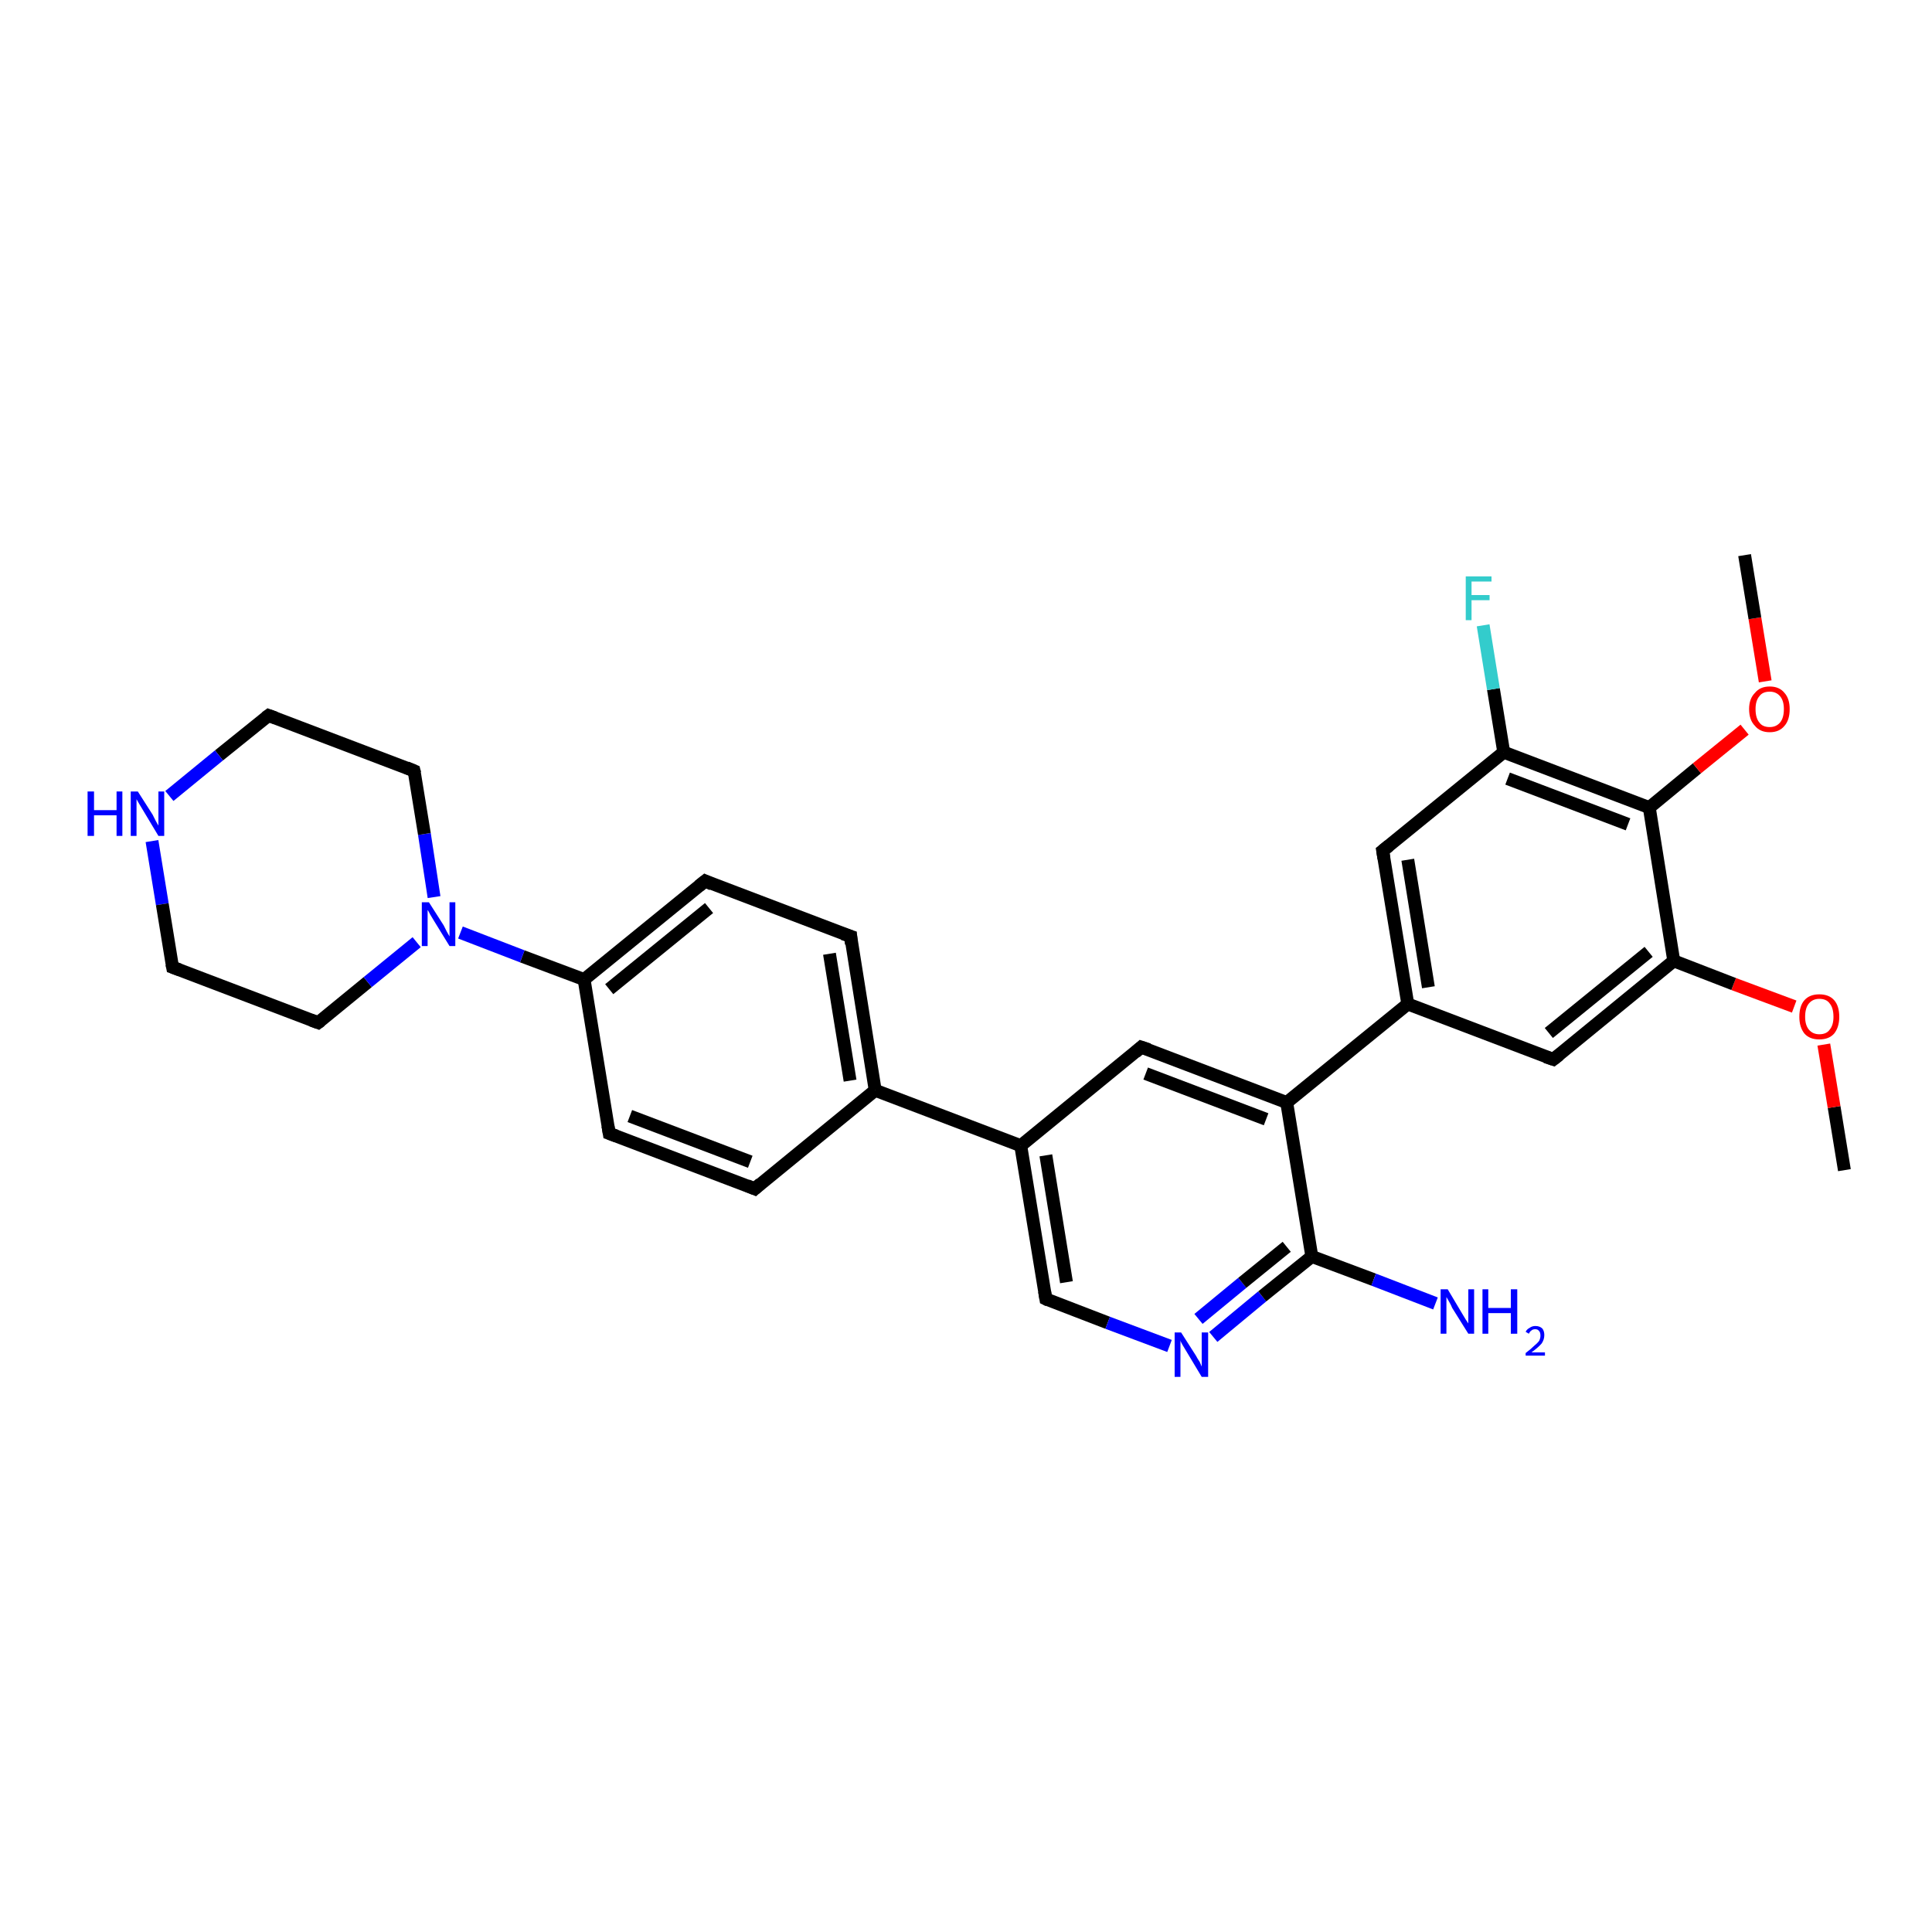 <?xml version='1.0' encoding='iso-8859-1'?>
<svg version='1.1' baseProfile='full'
              xmlns='http://www.w3.org/2000/svg'
                      xmlns:rdkit='http://www.rdkit.org/xml'
                      xmlns:xlink='http://www.w3.org/1999/xlink'
                  xml:space='preserve'
width='300px' height='300px' viewBox='0 0 300 300'>
<!-- END OF HEADER -->
<rect style='opacity:1.0;fill:#FFFFFF;stroke:none' width='300.0' height='300.0' x='0.0' y='0.0'> </rect>
<path class='bond-0 atom-0 atom-1' d='M 286.4,181.7 L 284.8,171.9' style='fill:none;fill-rule:evenodd;stroke:#000000;stroke-width:2.0px;stroke-linecap:butt;stroke-linejoin:miter;stroke-opacity:1' />
<path class='bond-0 atom-0 atom-1' d='M 284.8,171.9 L 283.2,162.2' style='fill:none;fill-rule:evenodd;stroke:#FF0000;stroke-width:2.0px;stroke-linecap:butt;stroke-linejoin:miter;stroke-opacity:1' />
<path class='bond-1 atom-1 atom-2' d='M 278.6,156.3 L 269.2,152.8' style='fill:none;fill-rule:evenodd;stroke:#FF0000;stroke-width:2.0px;stroke-linecap:butt;stroke-linejoin:miter;stroke-opacity:1' />
<path class='bond-1 atom-1 atom-2' d='M 269.2,152.8 L 259.9,149.2' style='fill:none;fill-rule:evenodd;stroke:#000000;stroke-width:2.0px;stroke-linecap:butt;stroke-linejoin:miter;stroke-opacity:1' />
<path class='bond-2 atom-2 atom-3' d='M 259.9,149.2 L 241.2,164.5' style='fill:none;fill-rule:evenodd;stroke:#000000;stroke-width:2.0px;stroke-linecap:butt;stroke-linejoin:miter;stroke-opacity:1' />
<path class='bond-2 atom-2 atom-3' d='M 256.0,147.8 L 240.5,160.4' style='fill:none;fill-rule:evenodd;stroke:#000000;stroke-width:2.0px;stroke-linecap:butt;stroke-linejoin:miter;stroke-opacity:1' />
<path class='bond-3 atom-3 atom-4' d='M 241.2,164.5 L 218.6,155.9' style='fill:none;fill-rule:evenodd;stroke:#000000;stroke-width:2.0px;stroke-linecap:butt;stroke-linejoin:miter;stroke-opacity:1' />
<path class='bond-4 atom-4 atom-5' d='M 218.6,155.9 L 214.7,132.1' style='fill:none;fill-rule:evenodd;stroke:#000000;stroke-width:2.0px;stroke-linecap:butt;stroke-linejoin:miter;stroke-opacity:1' />
<path class='bond-4 atom-4 atom-5' d='M 221.8,153.3 L 218.6,133.5' style='fill:none;fill-rule:evenodd;stroke:#000000;stroke-width:2.0px;stroke-linecap:butt;stroke-linejoin:miter;stroke-opacity:1' />
<path class='bond-5 atom-5 atom-6' d='M 214.7,132.1 L 233.5,116.8' style='fill:none;fill-rule:evenodd;stroke:#000000;stroke-width:2.0px;stroke-linecap:butt;stroke-linejoin:miter;stroke-opacity:1' />
<path class='bond-6 atom-6 atom-7' d='M 233.5,116.8 L 231.9,107.0' style='fill:none;fill-rule:evenodd;stroke:#000000;stroke-width:2.0px;stroke-linecap:butt;stroke-linejoin:miter;stroke-opacity:1' />
<path class='bond-6 atom-6 atom-7' d='M 231.9,107.0 L 230.3,97.1' style='fill:none;fill-rule:evenodd;stroke:#33CCCC;stroke-width:2.0px;stroke-linecap:butt;stroke-linejoin:miter;stroke-opacity:1' />
<path class='bond-7 atom-6 atom-8' d='M 233.5,116.8 L 256.1,125.4' style='fill:none;fill-rule:evenodd;stroke:#000000;stroke-width:2.0px;stroke-linecap:butt;stroke-linejoin:miter;stroke-opacity:1' />
<path class='bond-7 atom-6 atom-8' d='M 234.1,120.9 L 252.8,128.0' style='fill:none;fill-rule:evenodd;stroke:#000000;stroke-width:2.0px;stroke-linecap:butt;stroke-linejoin:miter;stroke-opacity:1' />
<path class='bond-8 atom-8 atom-9' d='M 256.1,125.4 L 263.5,119.3' style='fill:none;fill-rule:evenodd;stroke:#000000;stroke-width:2.0px;stroke-linecap:butt;stroke-linejoin:miter;stroke-opacity:1' />
<path class='bond-8 atom-8 atom-9' d='M 263.5,119.3 L 270.9,113.3' style='fill:none;fill-rule:evenodd;stroke:#FF0000;stroke-width:2.0px;stroke-linecap:butt;stroke-linejoin:miter;stroke-opacity:1' />
<path class='bond-9 atom-9 atom-10' d='M 274.1,105.8 L 272.5,96.0' style='fill:none;fill-rule:evenodd;stroke:#FF0000;stroke-width:2.0px;stroke-linecap:butt;stroke-linejoin:miter;stroke-opacity:1' />
<path class='bond-9 atom-9 atom-10' d='M 272.5,96.0 L 270.9,86.2' style='fill:none;fill-rule:evenodd;stroke:#000000;stroke-width:2.0px;stroke-linecap:butt;stroke-linejoin:miter;stroke-opacity:1' />
<path class='bond-10 atom-4 atom-11' d='M 218.6,155.9 L 199.8,171.2' style='fill:none;fill-rule:evenodd;stroke:#000000;stroke-width:2.0px;stroke-linecap:butt;stroke-linejoin:miter;stroke-opacity:1' />
<path class='bond-11 atom-11 atom-12' d='M 199.8,171.2 L 177.2,162.6' style='fill:none;fill-rule:evenodd;stroke:#000000;stroke-width:2.0px;stroke-linecap:butt;stroke-linejoin:miter;stroke-opacity:1' />
<path class='bond-11 atom-11 atom-12' d='M 196.6,173.8 L 177.9,166.7' style='fill:none;fill-rule:evenodd;stroke:#000000;stroke-width:2.0px;stroke-linecap:butt;stroke-linejoin:miter;stroke-opacity:1' />
<path class='bond-12 atom-12 atom-13' d='M 177.2,162.6 L 158.5,177.9' style='fill:none;fill-rule:evenodd;stroke:#000000;stroke-width:2.0px;stroke-linecap:butt;stroke-linejoin:miter;stroke-opacity:1' />
<path class='bond-13 atom-13 atom-14' d='M 158.5,177.9 L 162.4,201.7' style='fill:none;fill-rule:evenodd;stroke:#000000;stroke-width:2.0px;stroke-linecap:butt;stroke-linejoin:miter;stroke-opacity:1' />
<path class='bond-13 atom-13 atom-14' d='M 162.4,179.4 L 165.6,199.1' style='fill:none;fill-rule:evenodd;stroke:#000000;stroke-width:2.0px;stroke-linecap:butt;stroke-linejoin:miter;stroke-opacity:1' />
<path class='bond-14 atom-14 atom-15' d='M 162.4,201.7 L 172.0,205.4' style='fill:none;fill-rule:evenodd;stroke:#000000;stroke-width:2.0px;stroke-linecap:butt;stroke-linejoin:miter;stroke-opacity:1' />
<path class='bond-14 atom-14 atom-15' d='M 172.0,205.4 L 181.6,209.0' style='fill:none;fill-rule:evenodd;stroke:#0000FF;stroke-width:2.0px;stroke-linecap:butt;stroke-linejoin:miter;stroke-opacity:1' />
<path class='bond-15 atom-15 atom-16' d='M 188.4,207.6 L 196.0,201.3' style='fill:none;fill-rule:evenodd;stroke:#0000FF;stroke-width:2.0px;stroke-linecap:butt;stroke-linejoin:miter;stroke-opacity:1' />
<path class='bond-15 atom-15 atom-16' d='M 196.0,201.3 L 203.7,195.1' style='fill:none;fill-rule:evenodd;stroke:#000000;stroke-width:2.0px;stroke-linecap:butt;stroke-linejoin:miter;stroke-opacity:1' />
<path class='bond-15 atom-15 atom-16' d='M 186.1,204.8 L 192.9,199.2' style='fill:none;fill-rule:evenodd;stroke:#0000FF;stroke-width:2.0px;stroke-linecap:butt;stroke-linejoin:miter;stroke-opacity:1' />
<path class='bond-15 atom-15 atom-16' d='M 192.9,199.2 L 199.8,193.6' style='fill:none;fill-rule:evenodd;stroke:#000000;stroke-width:2.0px;stroke-linecap:butt;stroke-linejoin:miter;stroke-opacity:1' />
<path class='bond-16 atom-16 atom-17' d='M 203.7,195.1 L 213.3,198.7' style='fill:none;fill-rule:evenodd;stroke:#000000;stroke-width:2.0px;stroke-linecap:butt;stroke-linejoin:miter;stroke-opacity:1' />
<path class='bond-16 atom-16 atom-17' d='M 213.3,198.7 L 222.9,202.4' style='fill:none;fill-rule:evenodd;stroke:#0000FF;stroke-width:2.0px;stroke-linecap:butt;stroke-linejoin:miter;stroke-opacity:1' />
<path class='bond-17 atom-13 atom-18' d='M 158.5,177.9 L 135.9,169.3' style='fill:none;fill-rule:evenodd;stroke:#000000;stroke-width:2.0px;stroke-linecap:butt;stroke-linejoin:miter;stroke-opacity:1' />
<path class='bond-18 atom-18 atom-19' d='M 135.9,169.3 L 132.1,145.4' style='fill:none;fill-rule:evenodd;stroke:#000000;stroke-width:2.0px;stroke-linecap:butt;stroke-linejoin:miter;stroke-opacity:1' />
<path class='bond-18 atom-18 atom-19' d='M 132.0,167.8 L 128.8,148.1' style='fill:none;fill-rule:evenodd;stroke:#000000;stroke-width:2.0px;stroke-linecap:butt;stroke-linejoin:miter;stroke-opacity:1' />
<path class='bond-19 atom-19 atom-20' d='M 132.1,145.4 L 109.5,136.8' style='fill:none;fill-rule:evenodd;stroke:#000000;stroke-width:2.0px;stroke-linecap:butt;stroke-linejoin:miter;stroke-opacity:1' />
<path class='bond-20 atom-20 atom-21' d='M 109.5,136.8 L 90.7,152.1' style='fill:none;fill-rule:evenodd;stroke:#000000;stroke-width:2.0px;stroke-linecap:butt;stroke-linejoin:miter;stroke-opacity:1' />
<path class='bond-20 atom-20 atom-21' d='M 110.1,141.0 L 94.6,153.6' style='fill:none;fill-rule:evenodd;stroke:#000000;stroke-width:2.0px;stroke-linecap:butt;stroke-linejoin:miter;stroke-opacity:1' />
<path class='bond-21 atom-21 atom-22' d='M 90.7,152.1 L 94.6,176.0' style='fill:none;fill-rule:evenodd;stroke:#000000;stroke-width:2.0px;stroke-linecap:butt;stroke-linejoin:miter;stroke-opacity:1' />
<path class='bond-22 atom-22 atom-23' d='M 94.6,176.0 L 117.2,184.6' style='fill:none;fill-rule:evenodd;stroke:#000000;stroke-width:2.0px;stroke-linecap:butt;stroke-linejoin:miter;stroke-opacity:1' />
<path class='bond-22 atom-22 atom-23' d='M 97.8,173.3 L 116.5,180.4' style='fill:none;fill-rule:evenodd;stroke:#000000;stroke-width:2.0px;stroke-linecap:butt;stroke-linejoin:miter;stroke-opacity:1' />
<path class='bond-23 atom-21 atom-24' d='M 90.7,152.1 L 81.1,148.5' style='fill:none;fill-rule:evenodd;stroke:#000000;stroke-width:2.0px;stroke-linecap:butt;stroke-linejoin:miter;stroke-opacity:1' />
<path class='bond-23 atom-21 atom-24' d='M 81.1,148.5 L 71.5,144.8' style='fill:none;fill-rule:evenodd;stroke:#0000FF;stroke-width:2.0px;stroke-linecap:butt;stroke-linejoin:miter;stroke-opacity:1' />
<path class='bond-24 atom-24 atom-25' d='M 67.4,139.3 L 65.9,129.5' style='fill:none;fill-rule:evenodd;stroke:#0000FF;stroke-width:2.0px;stroke-linecap:butt;stroke-linejoin:miter;stroke-opacity:1' />
<path class='bond-24 atom-24 atom-25' d='M 65.9,129.5 L 64.3,119.7' style='fill:none;fill-rule:evenodd;stroke:#000000;stroke-width:2.0px;stroke-linecap:butt;stroke-linejoin:miter;stroke-opacity:1' />
<path class='bond-25 atom-25 atom-26' d='M 64.3,119.7 L 41.7,111.1' style='fill:none;fill-rule:evenodd;stroke:#000000;stroke-width:2.0px;stroke-linecap:butt;stroke-linejoin:miter;stroke-opacity:1' />
<path class='bond-26 atom-26 atom-27' d='M 41.7,111.1 L 34.0,117.3' style='fill:none;fill-rule:evenodd;stroke:#000000;stroke-width:2.0px;stroke-linecap:butt;stroke-linejoin:miter;stroke-opacity:1' />
<path class='bond-26 atom-26 atom-27' d='M 34.0,117.3 L 26.3,123.6' style='fill:none;fill-rule:evenodd;stroke:#0000FF;stroke-width:2.0px;stroke-linecap:butt;stroke-linejoin:miter;stroke-opacity:1' />
<path class='bond-27 atom-27 atom-28' d='M 23.6,130.6 L 25.2,140.4' style='fill:none;fill-rule:evenodd;stroke:#0000FF;stroke-width:2.0px;stroke-linecap:butt;stroke-linejoin:miter;stroke-opacity:1' />
<path class='bond-27 atom-27 atom-28' d='M 25.2,140.4 L 26.8,150.2' style='fill:none;fill-rule:evenodd;stroke:#000000;stroke-width:2.0px;stroke-linecap:butt;stroke-linejoin:miter;stroke-opacity:1' />
<path class='bond-28 atom-28 atom-29' d='M 26.8,150.2 L 49.4,158.8' style='fill:none;fill-rule:evenodd;stroke:#000000;stroke-width:2.0px;stroke-linecap:butt;stroke-linejoin:miter;stroke-opacity:1' />
<path class='bond-29 atom-8 atom-2' d='M 256.1,125.4 L 259.9,149.2' style='fill:none;fill-rule:evenodd;stroke:#000000;stroke-width:2.0px;stroke-linecap:butt;stroke-linejoin:miter;stroke-opacity:1' />
<path class='bond-30 atom-16 atom-11' d='M 203.7,195.1 L 199.8,171.2' style='fill:none;fill-rule:evenodd;stroke:#000000;stroke-width:2.0px;stroke-linecap:butt;stroke-linejoin:miter;stroke-opacity:1' />
<path class='bond-31 atom-23 atom-18' d='M 117.2,184.6 L 135.9,169.3' style='fill:none;fill-rule:evenodd;stroke:#000000;stroke-width:2.0px;stroke-linecap:butt;stroke-linejoin:miter;stroke-opacity:1' />
<path class='bond-32 atom-29 atom-24' d='M 49.4,158.8 L 57.1,152.5' style='fill:none;fill-rule:evenodd;stroke:#000000;stroke-width:2.0px;stroke-linecap:butt;stroke-linejoin:miter;stroke-opacity:1' />
<path class='bond-32 atom-29 atom-24' d='M 57.1,152.5 L 64.7,146.3' style='fill:none;fill-rule:evenodd;stroke:#0000FF;stroke-width:2.0px;stroke-linecap:butt;stroke-linejoin:miter;stroke-opacity:1' />
<path d='M 242.1,163.8 L 241.2,164.5 L 240.0,164.1' style='fill:none;stroke:#000000;stroke-width:2.0px;stroke-linecap:butt;stroke-linejoin:miter;stroke-opacity:1;' />
<path d='M 214.9,133.3 L 214.7,132.1 L 215.7,131.3' style='fill:none;stroke:#000000;stroke-width:2.0px;stroke-linecap:butt;stroke-linejoin:miter;stroke-opacity:1;' />
<path d='M 178.4,163.0 L 177.2,162.6 L 176.3,163.4' style='fill:none;stroke:#000000;stroke-width:2.0px;stroke-linecap:butt;stroke-linejoin:miter;stroke-opacity:1;' />
<path d='M 162.2,200.5 L 162.4,201.7 L 162.8,201.9' style='fill:none;stroke:#000000;stroke-width:2.0px;stroke-linecap:butt;stroke-linejoin:miter;stroke-opacity:1;' />
<path d='M 132.2,146.6 L 132.1,145.4 L 130.9,145.0' style='fill:none;stroke:#000000;stroke-width:2.0px;stroke-linecap:butt;stroke-linejoin:miter;stroke-opacity:1;' />
<path d='M 110.6,137.3 L 109.5,136.8 L 108.5,137.6' style='fill:none;stroke:#000000;stroke-width:2.0px;stroke-linecap:butt;stroke-linejoin:miter;stroke-opacity:1;' />
<path d='M 94.4,174.8 L 94.6,176.0 L 95.7,176.4' style='fill:none;stroke:#000000;stroke-width:2.0px;stroke-linecap:butt;stroke-linejoin:miter;stroke-opacity:1;' />
<path d='M 116.0,184.1 L 117.2,184.6 L 118.1,183.8' style='fill:none;stroke:#000000;stroke-width:2.0px;stroke-linecap:butt;stroke-linejoin:miter;stroke-opacity:1;' />
<path d='M 64.4,120.1 L 64.3,119.7 L 63.1,119.2' style='fill:none;stroke:#000000;stroke-width:2.0px;stroke-linecap:butt;stroke-linejoin:miter;stroke-opacity:1;' />
<path d='M 42.8,111.5 L 41.7,111.1 L 41.3,111.4' style='fill:none;stroke:#000000;stroke-width:2.0px;stroke-linecap:butt;stroke-linejoin:miter;stroke-opacity:1;' />
<path d='M 26.7,149.7 L 26.8,150.2 L 27.9,150.6' style='fill:none;stroke:#000000;stroke-width:2.0px;stroke-linecap:butt;stroke-linejoin:miter;stroke-opacity:1;' />
<path d='M 48.3,158.4 L 49.4,158.8 L 49.8,158.5' style='fill:none;stroke:#000000;stroke-width:2.0px;stroke-linecap:butt;stroke-linejoin:miter;stroke-opacity:1;' />
<path class='atom-1' d='M 279.4 157.9
Q 279.4 156.2, 280.2 155.3
Q 281.0 154.4, 282.5 154.4
Q 284.0 154.4, 284.8 155.3
Q 285.6 156.2, 285.6 157.9
Q 285.6 159.5, 284.8 160.5
Q 284.0 161.4, 282.5 161.4
Q 281.0 161.4, 280.2 160.5
Q 279.4 159.5, 279.4 157.9
M 282.5 160.6
Q 283.6 160.6, 284.1 159.9
Q 284.7 159.2, 284.7 157.9
Q 284.7 156.5, 284.1 155.8
Q 283.6 155.1, 282.5 155.1
Q 281.5 155.1, 280.9 155.8
Q 280.3 156.5, 280.3 157.9
Q 280.3 159.2, 280.9 159.9
Q 281.5 160.6, 282.5 160.6
' fill='#FF0000'/>
<path class='atom-7' d='M 227.6 89.5
L 231.6 89.5
L 231.6 90.3
L 228.5 90.3
L 228.5 92.4
L 231.3 92.4
L 231.3 93.2
L 228.5 93.2
L 228.5 96.3
L 227.6 96.3
L 227.6 89.5
' fill='#33CCCC'/>
<path class='atom-9' d='M 271.6 110.1
Q 271.6 108.5, 272.5 107.6
Q 273.3 106.6, 274.8 106.6
Q 276.3 106.6, 277.1 107.6
Q 277.9 108.5, 277.9 110.1
Q 277.9 111.8, 277.1 112.7
Q 276.3 113.7, 274.8 113.7
Q 273.3 113.7, 272.5 112.7
Q 271.6 111.8, 271.6 110.1
M 274.8 112.9
Q 275.8 112.9, 276.4 112.2
Q 277.0 111.5, 277.0 110.1
Q 277.0 108.8, 276.4 108.1
Q 275.8 107.4, 274.8 107.4
Q 273.7 107.4, 273.2 108.1
Q 272.6 108.8, 272.6 110.1
Q 272.6 111.5, 273.2 112.2
Q 273.7 112.9, 274.8 112.9
' fill='#FF0000'/>
<path class='atom-15' d='M 183.4 206.9
L 185.7 210.5
Q 185.9 210.9, 186.3 211.5
Q 186.6 212.2, 186.6 212.2
L 186.6 206.9
L 187.6 206.9
L 187.6 213.8
L 186.6 213.8
L 184.2 209.8
Q 183.9 209.3, 183.6 208.8
Q 183.3 208.3, 183.3 208.1
L 183.3 213.8
L 182.4 213.8
L 182.4 206.9
L 183.4 206.9
' fill='#0000FF'/>
<path class='atom-17' d='M 224.8 200.2
L 227.0 203.9
Q 227.2 204.2, 227.6 204.9
Q 228.0 205.5, 228.0 205.5
L 228.0 200.2
L 228.9 200.2
L 228.9 207.1
L 228.0 207.1
L 225.5 203.1
Q 225.3 202.6, 225.0 202.1
Q 224.7 201.6, 224.6 201.4
L 224.6 207.1
L 223.7 207.1
L 223.7 200.2
L 224.8 200.2
' fill='#0000FF'/>
<path class='atom-17' d='M 230.2 200.2
L 231.1 200.2
L 231.1 203.1
L 234.6 203.1
L 234.6 200.2
L 235.6 200.2
L 235.6 207.1
L 234.6 207.1
L 234.6 203.9
L 231.1 203.9
L 231.1 207.1
L 230.2 207.1
L 230.2 200.2
' fill='#0000FF'/>
<path class='atom-17' d='M 236.9 206.8
Q 237.1 206.4, 237.5 206.2
Q 237.9 205.9, 238.4 205.9
Q 239.1 205.9, 239.5 206.3
Q 239.8 206.7, 239.8 207.3
Q 239.8 208.0, 239.4 208.6
Q 238.9 209.2, 237.8 210.0
L 239.9 210.0
L 239.9 210.5
L 236.9 210.5
L 236.9 210.1
Q 237.7 209.5, 238.2 209.0
Q 238.7 208.6, 239.0 208.2
Q 239.2 207.8, 239.2 207.4
Q 239.2 206.9, 239.0 206.7
Q 238.8 206.4, 238.4 206.4
Q 238.0 206.4, 237.8 206.6
Q 237.6 206.7, 237.4 207.1
L 236.9 206.8
' fill='#0000FF'/>
<path class='atom-24' d='M 66.6 140.1
L 68.9 143.7
Q 69.1 144.1, 69.4 144.7
Q 69.8 145.4, 69.8 145.4
L 69.8 140.1
L 70.7 140.1
L 70.7 146.9
L 69.8 146.9
L 67.4 143.0
Q 67.1 142.5, 66.8 142.0
Q 66.5 141.4, 66.4 141.3
L 66.4 146.9
L 65.5 146.9
L 65.5 140.1
L 66.6 140.1
' fill='#0000FF'/>
<path class='atom-27' d='M 13.6 122.9
L 14.6 122.9
L 14.6 125.8
L 18.1 125.8
L 18.1 122.9
L 19.0 122.9
L 19.0 129.8
L 18.1 129.8
L 18.1 126.6
L 14.6 126.6
L 14.6 129.8
L 13.6 129.8
L 13.6 122.9
' fill='#0000FF'/>
<path class='atom-27' d='M 21.4 122.9
L 23.7 126.5
Q 23.9 126.9, 24.2 127.5
Q 24.6 128.2, 24.6 128.2
L 24.6 122.9
L 25.5 122.9
L 25.5 129.8
L 24.6 129.8
L 22.2 125.8
Q 21.9 125.3, 21.6 124.8
Q 21.3 124.3, 21.2 124.1
L 21.2 129.8
L 20.3 129.8
L 20.3 122.9
L 21.4 122.9
' fill='#0000FF'/>
</svg>
